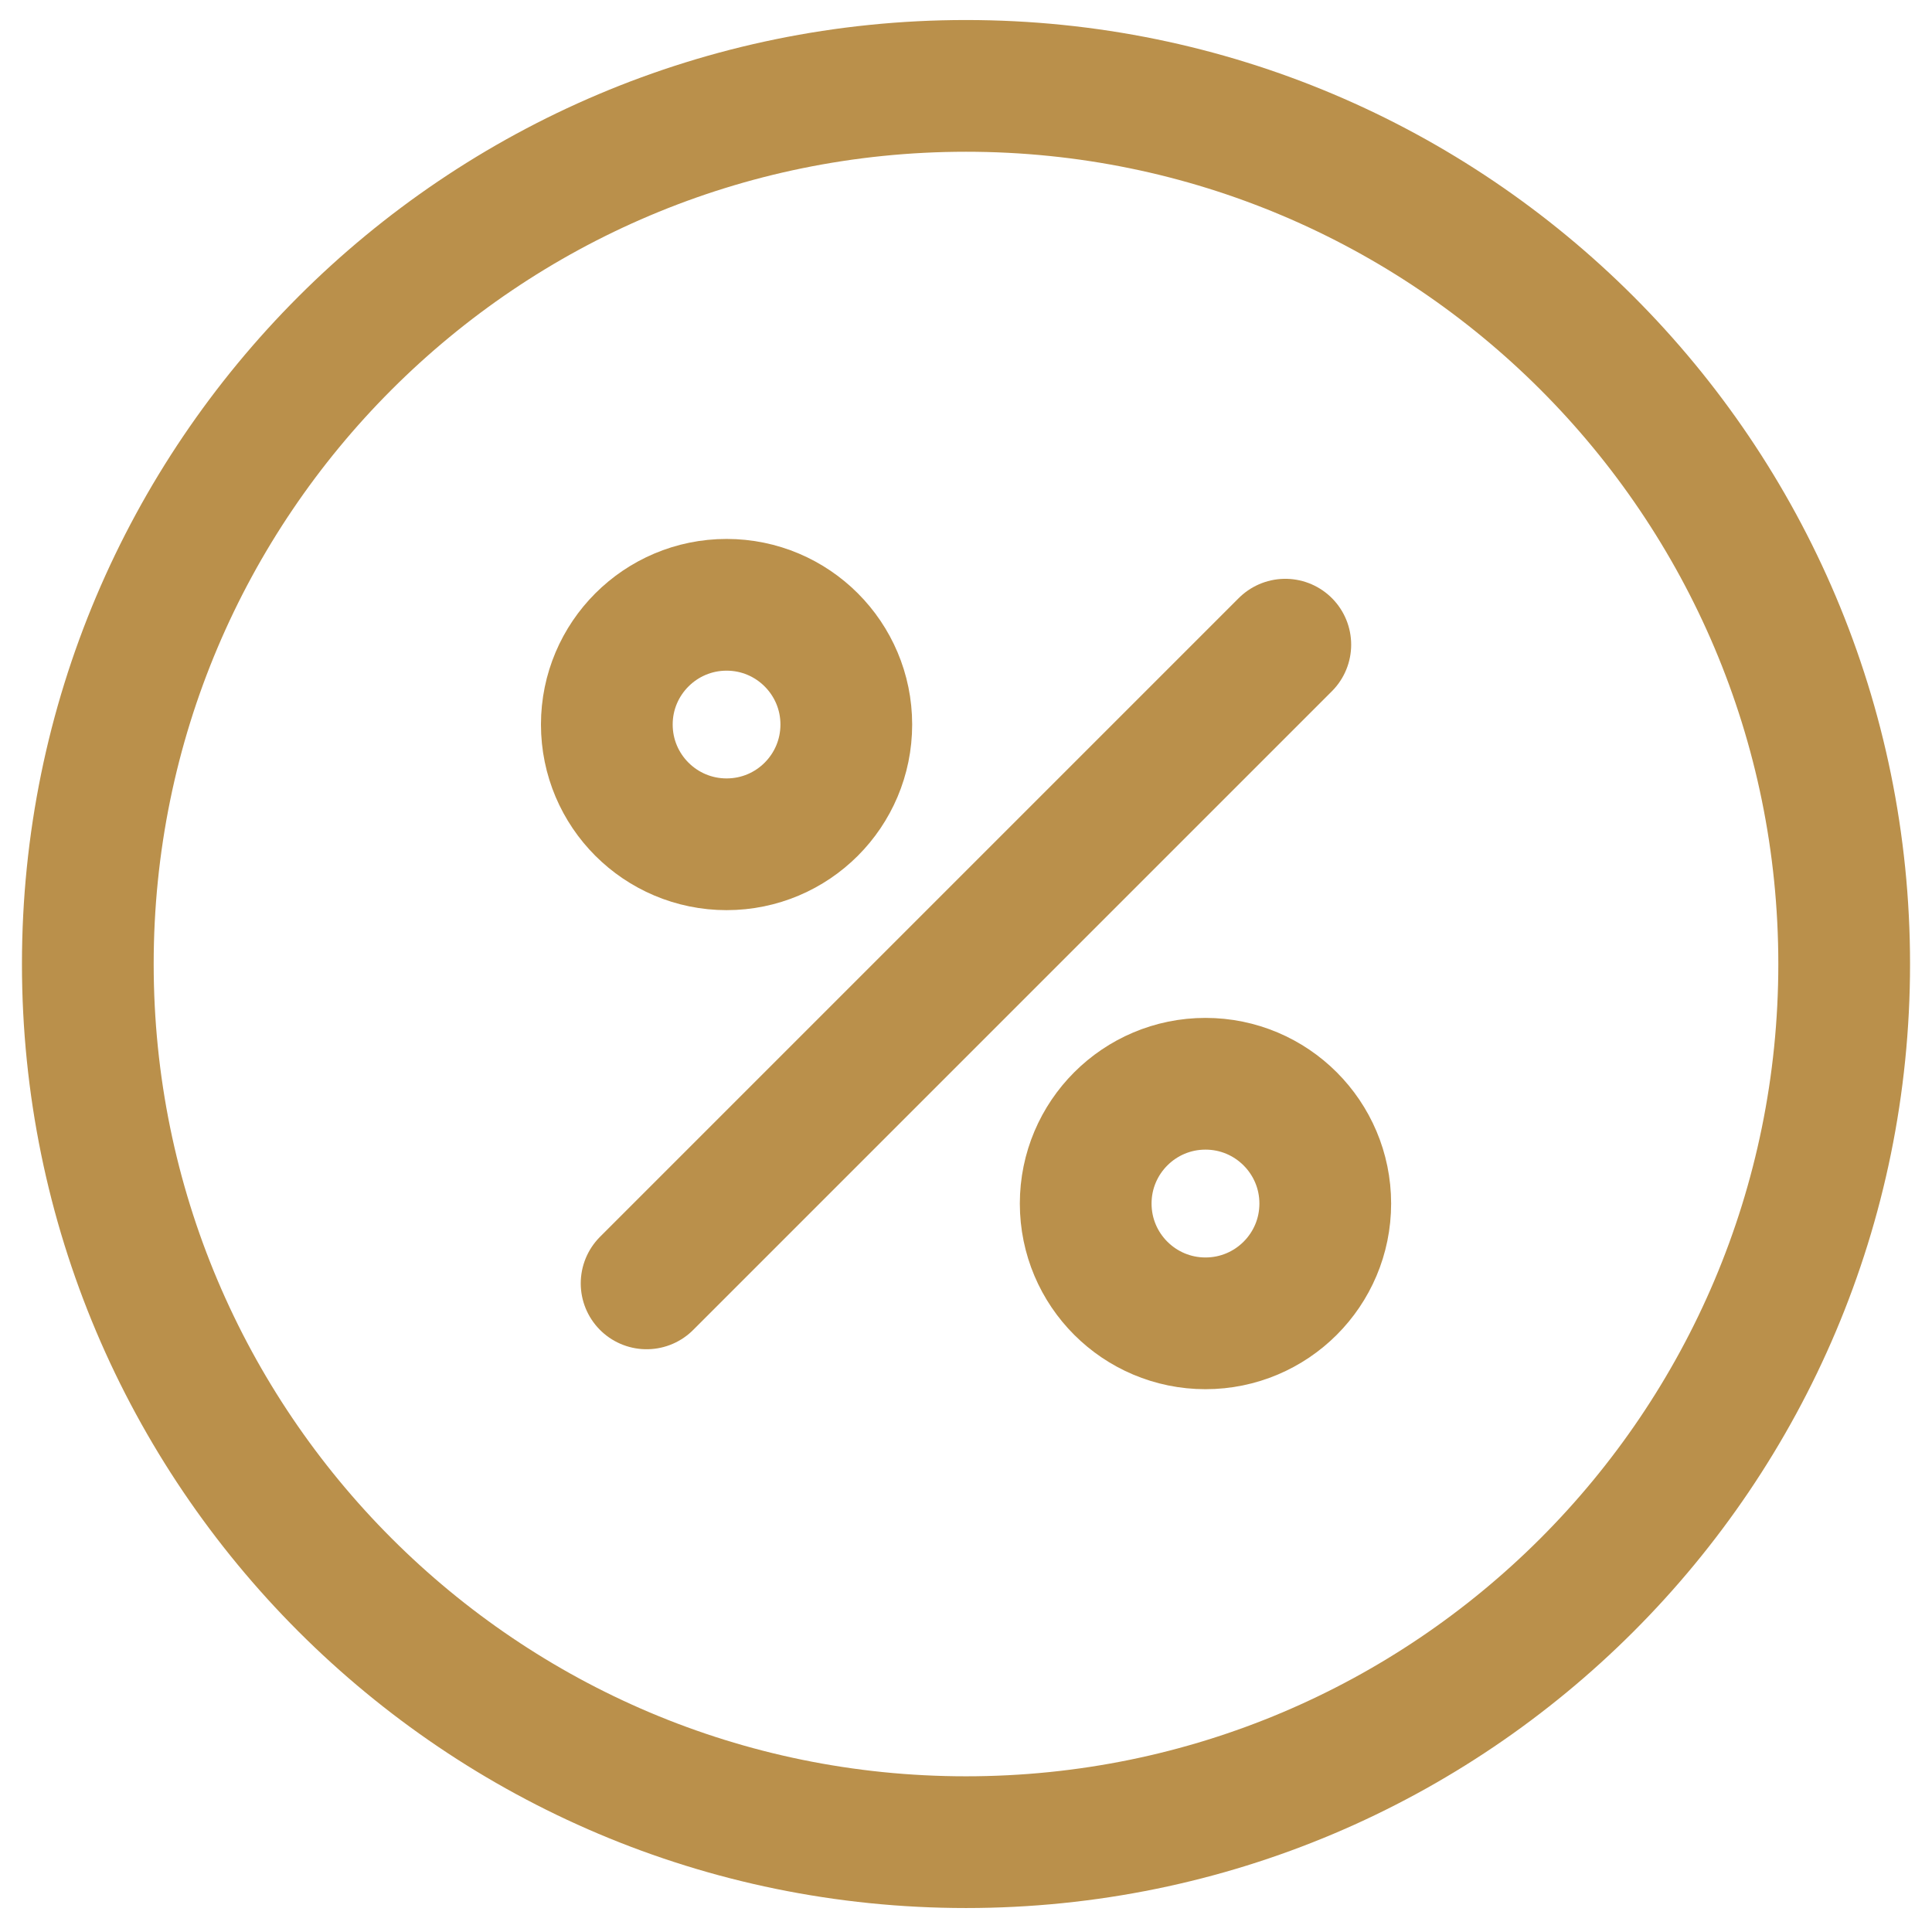 <svg width="22" height="22" viewBox="0 0 22 22" fill="none" xmlns="http://www.w3.org/2000/svg">
<path d="M7.363 14.614L14.636 7.341" stroke="#BA904B" stroke-width="1.5" stroke-linecap="round" stroke-linejoin="round"/>
<path fill-rule="evenodd" clip-rule="evenodd" d="M9.637 8.25C9.637 9.004 9.027 9.614 8.274 9.614C7.521 9.614 6.91 9.004 6.91 8.25C6.91 7.498 7.521 6.887 8.274 6.887C9.027 6.887 9.637 7.498 9.637 8.25V8.25Z" stroke="#BA904B" stroke-width="1.5" stroke-linecap="round" stroke-linejoin="round"/>
<path fill-rule="evenodd" clip-rule="evenodd" d="M15.091 13.705C15.091 14.459 14.48 15.069 13.727 15.069C12.974 15.069 12.363 14.459 12.363 13.705C12.363 12.952 12.974 12.341 13.727 12.341C14.48 12.341 15.091 12.952 15.091 13.705V13.705Z" stroke="#BA904B" stroke-width="1.5" stroke-linecap="round" stroke-linejoin="round"/>
<path fill-rule="evenodd" clip-rule="evenodd" d="M21 10.977C21 16.5 16.524 20.977 11 20.977C5.478 20.977 1 16.5 1 10.977C1 5.455 5.478 0.978 11 0.978C16.524 0.978 21 5.455 21 10.977V10.977Z" stroke="#BA904B" stroke-width="1.5" stroke-linejoin="round"/>
</svg>
